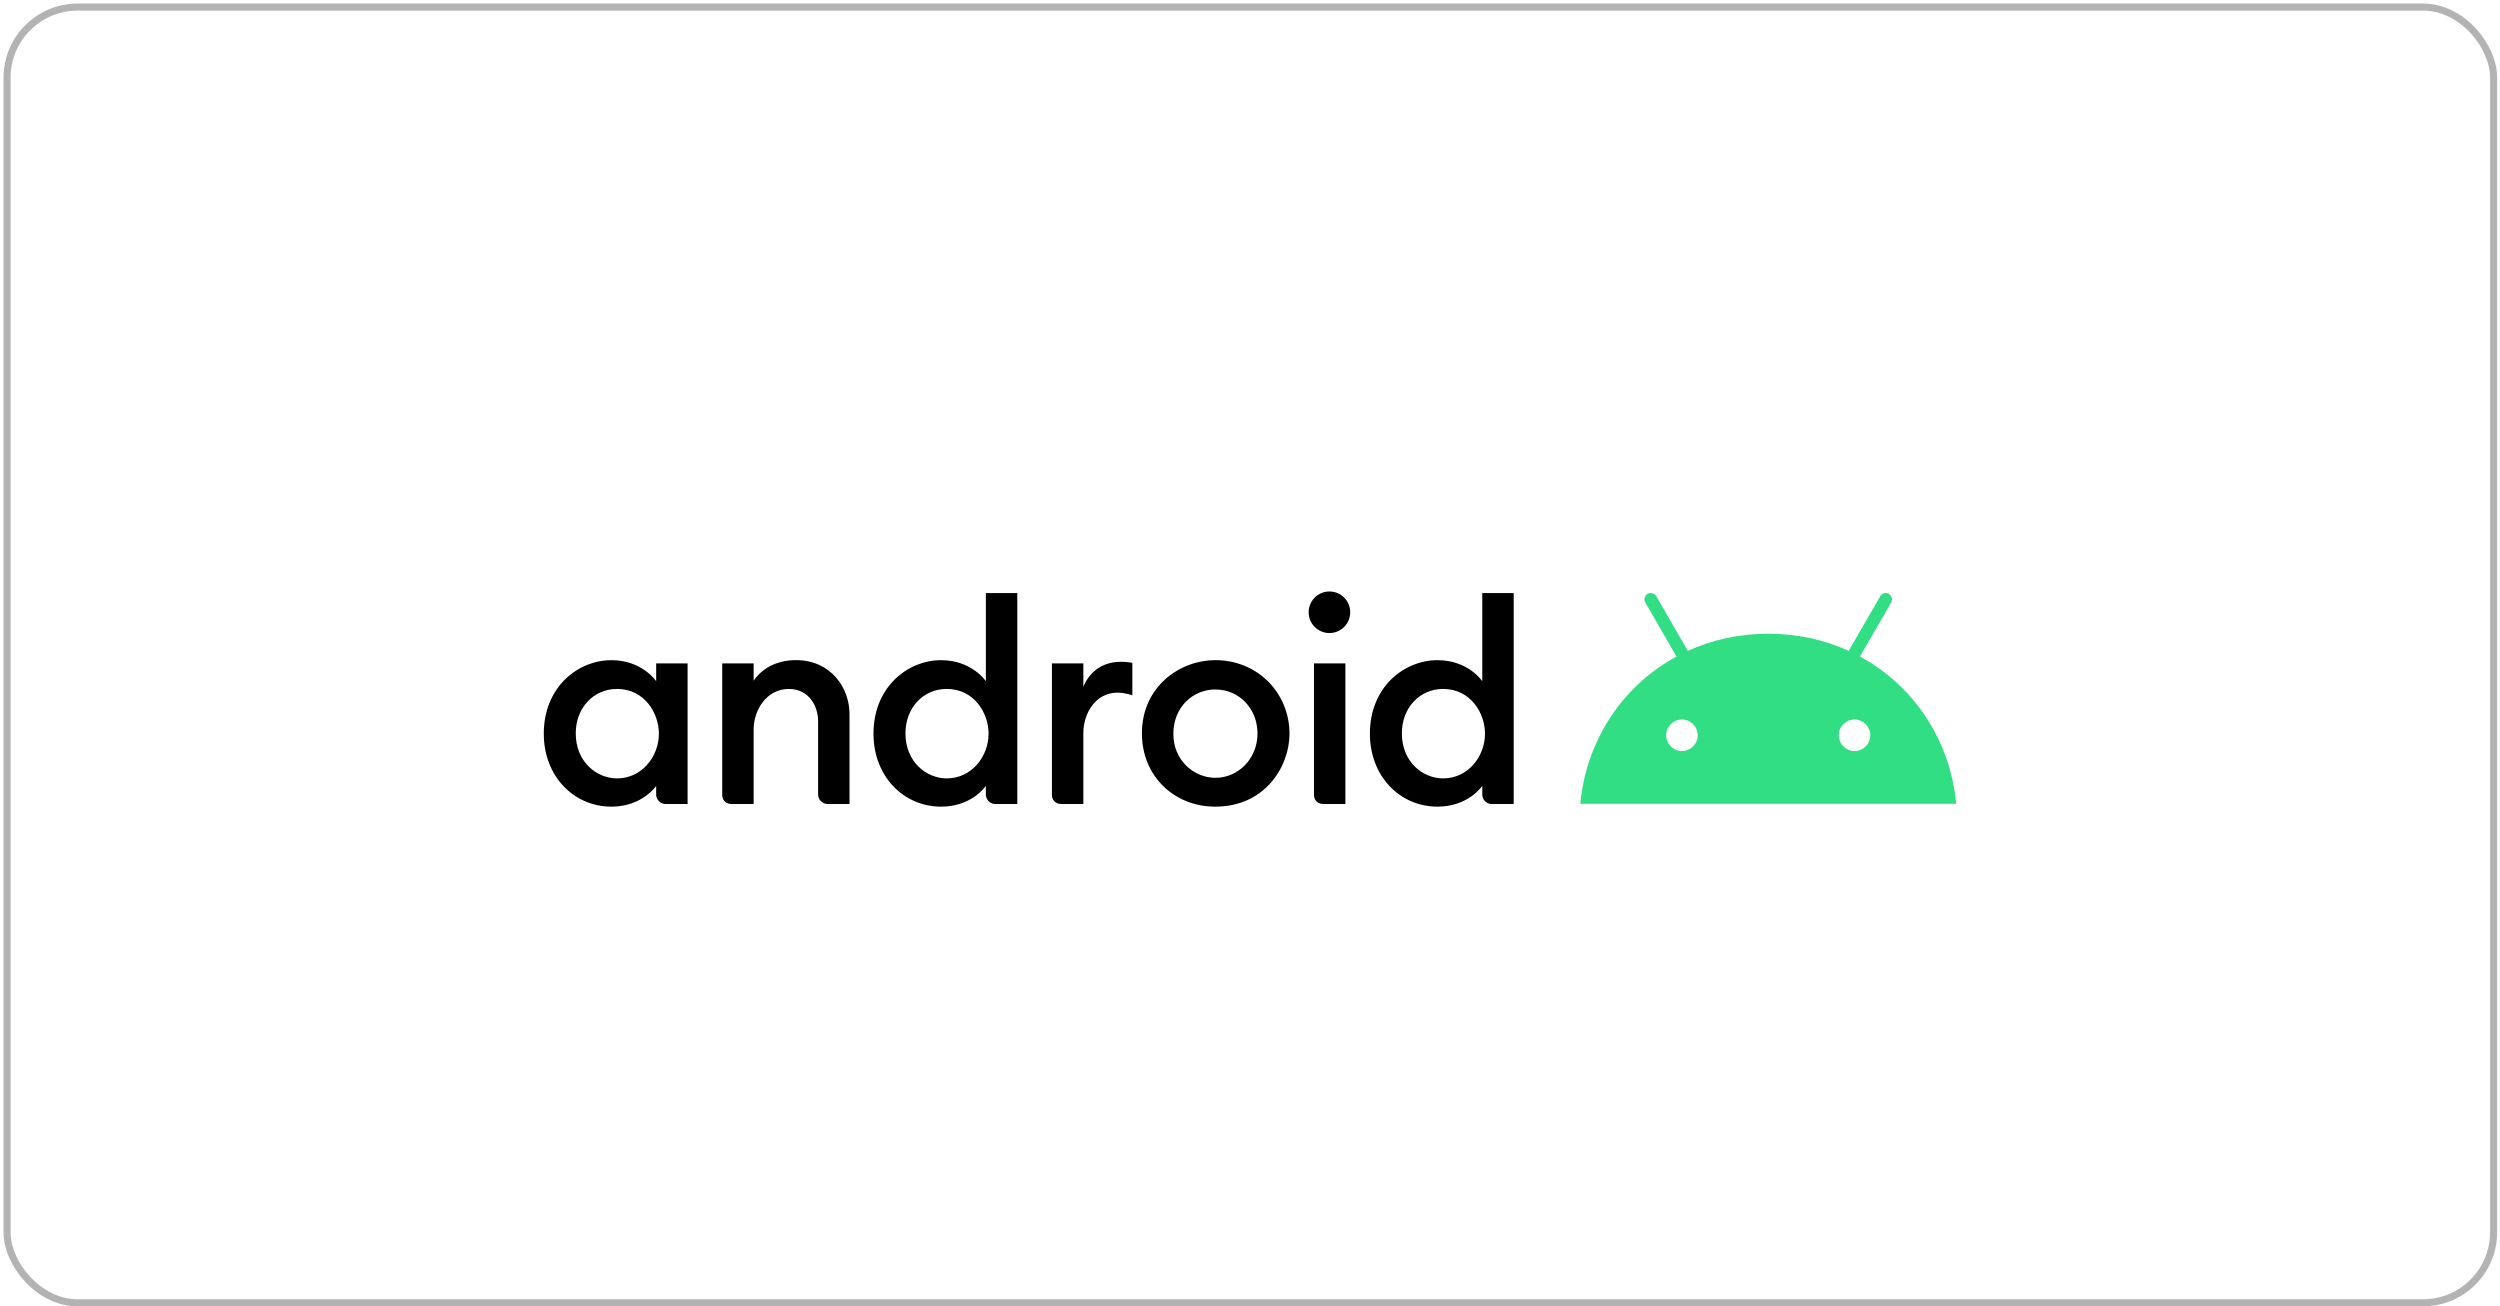 <svg xmlns="http://www.w3.org/2000/svg" width="354" height="185" viewBox="0 0 354 185" fill="none"><rect x="1" y="1" width="352.097" height="183.479" rx="10" stroke="black" stroke-opacity="0.3"></rect><path d="M263.373 92.964L267.789 85.314C268.038 84.885 267.887 84.34 267.464 84.091C267.041 83.841 266.491 83.986 266.247 84.415L261.773 92.164C258.359 90.605 254.517 89.736 250.385 89.736C246.252 89.736 242.41 90.605 238.996 92.164L234.522 84.415C234.463 84.313 234.385 84.224 234.292 84.153C234.198 84.081 234.092 84.029 233.978 83.999C233.865 83.969 233.746 83.961 233.63 83.977C233.513 83.993 233.401 84.031 233.299 84.091C233.197 84.15 233.108 84.228 233.037 84.321C232.965 84.415 232.913 84.521 232.883 84.635C232.853 84.748 232.845 84.867 232.861 84.983C232.877 85.1 232.915 85.212 232.975 85.314L237.391 92.964C229.776 97.09 224.618 104.798 223.766 113.822H277.004C276.152 104.798 270.994 97.09 263.373 92.964ZM238.162 106.346C236.927 106.346 235.931 105.343 235.931 104.114C235.931 102.88 236.933 101.883 238.162 101.883C239.396 101.883 240.393 102.886 240.393 104.114C240.399 105.343 239.396 106.346 238.162 106.346ZM262.602 106.346C261.367 106.346 260.37 105.343 260.37 104.114C260.37 102.88 261.373 101.883 262.602 101.883C263.836 101.883 264.833 102.886 264.833 104.114C264.839 105.343 263.836 106.346 262.602 106.346Z" fill="#32DE84"></path><path d="M86.578 93.481C81.856 93.481 77 97.266 77 103.889C77 109.945 81.269 114.222 86.578 114.222C90.961 114.222 92.914 111.28 92.914 111.28V112.563C92.914 113.169 93.487 113.845 94.196 113.845H97.364V93.934H92.914V96.461C92.914 96.461 90.944 93.481 86.578 93.481ZM87.371 97.553C91.259 97.553 93.298 100.972 93.298 103.888C93.298 107.136 90.877 110.221 87.379 110.221C84.456 110.221 81.527 107.853 81.527 103.845C81.527 100.227 84.047 97.553 87.371 97.553ZM103.548 113.845C102.864 113.845 102.266 113.354 102.266 112.563V93.934H106.716V96.398C107.724 94.882 109.694 93.475 112.718 93.475C117.66 93.475 120.291 97.415 120.291 101.099V113.845H117.199C116.388 113.845 115.841 113.166 115.841 112.487V102.079C115.841 100.037 114.59 97.557 111.697 97.557C108.575 97.557 106.716 100.508 106.716 103.286V113.845L103.548 113.845ZM133.263 93.481C128.541 93.481 123.685 97.266 123.685 103.889C123.685 109.945 127.955 114.222 133.263 114.222C137.646 114.222 139.599 111.28 139.599 111.28V112.563C139.599 113.169 140.172 113.845 140.881 113.845H144.049V83.978H139.599V96.46C139.599 96.46 137.629 93.481 133.263 93.481ZM134.056 97.553C137.944 97.553 139.983 100.972 139.983 103.888C139.983 107.136 137.562 110.221 134.064 110.221C131.141 110.221 128.212 107.853 128.212 103.845C128.212 100.227 130.732 97.553 134.056 97.553ZM150.233 113.845C149.549 113.845 148.951 113.354 148.951 112.563V93.934H153.401V97.252C154.167 95.394 155.819 93.708 158.755 93.708C159.574 93.708 160.339 93.859 160.339 93.859V98.459C160.339 98.459 159.384 98.082 158.228 98.082C155.105 98.082 153.401 101.033 153.401 103.811V113.845L150.233 113.845ZM187.34 113.845C186.656 113.845 186.058 113.354 186.058 112.563V93.934H190.507V113.845L187.34 113.845ZM203.555 93.481C198.833 93.481 193.977 97.266 193.977 103.889C193.977 109.945 198.246 114.222 203.555 114.222C207.937 114.222 209.89 111.28 209.89 111.28V112.563C209.89 113.169 210.463 113.845 211.172 113.845H214.34V83.978H209.89V96.46C209.89 96.46 207.921 93.481 203.555 93.481ZM204.348 97.553C208.235 97.553 210.275 100.972 210.275 103.888C210.275 107.136 207.853 110.221 204.356 110.221C201.432 110.221 198.504 107.853 198.504 103.845C198.504 100.227 201.024 97.553 204.348 97.553Z" fill="black"></path><path d="M188.248 89.64C189.873 89.64 191.191 88.323 191.191 86.697C191.191 85.072 189.873 83.754 188.248 83.754C186.622 83.754 185.305 85.072 185.305 86.697C185.305 88.323 186.622 89.64 188.248 89.64Z" fill="black"></path><path d="M172.075 93.475C167.129 93.475 161.695 97.166 161.695 103.854C161.695 109.948 166.323 114.222 172.064 114.222C179.138 114.222 182.593 108.535 182.593 103.892C182.593 98.195 178.144 93.475 172.075 93.475ZM172.091 97.63C175.511 97.63 178.062 100.386 178.062 103.866C178.062 107.406 175.354 110.138 172.101 110.138C169.081 110.138 166.146 107.681 166.146 103.926C166.146 100.108 168.938 97.63 172.091 97.63Z" fill="black"></path></svg>